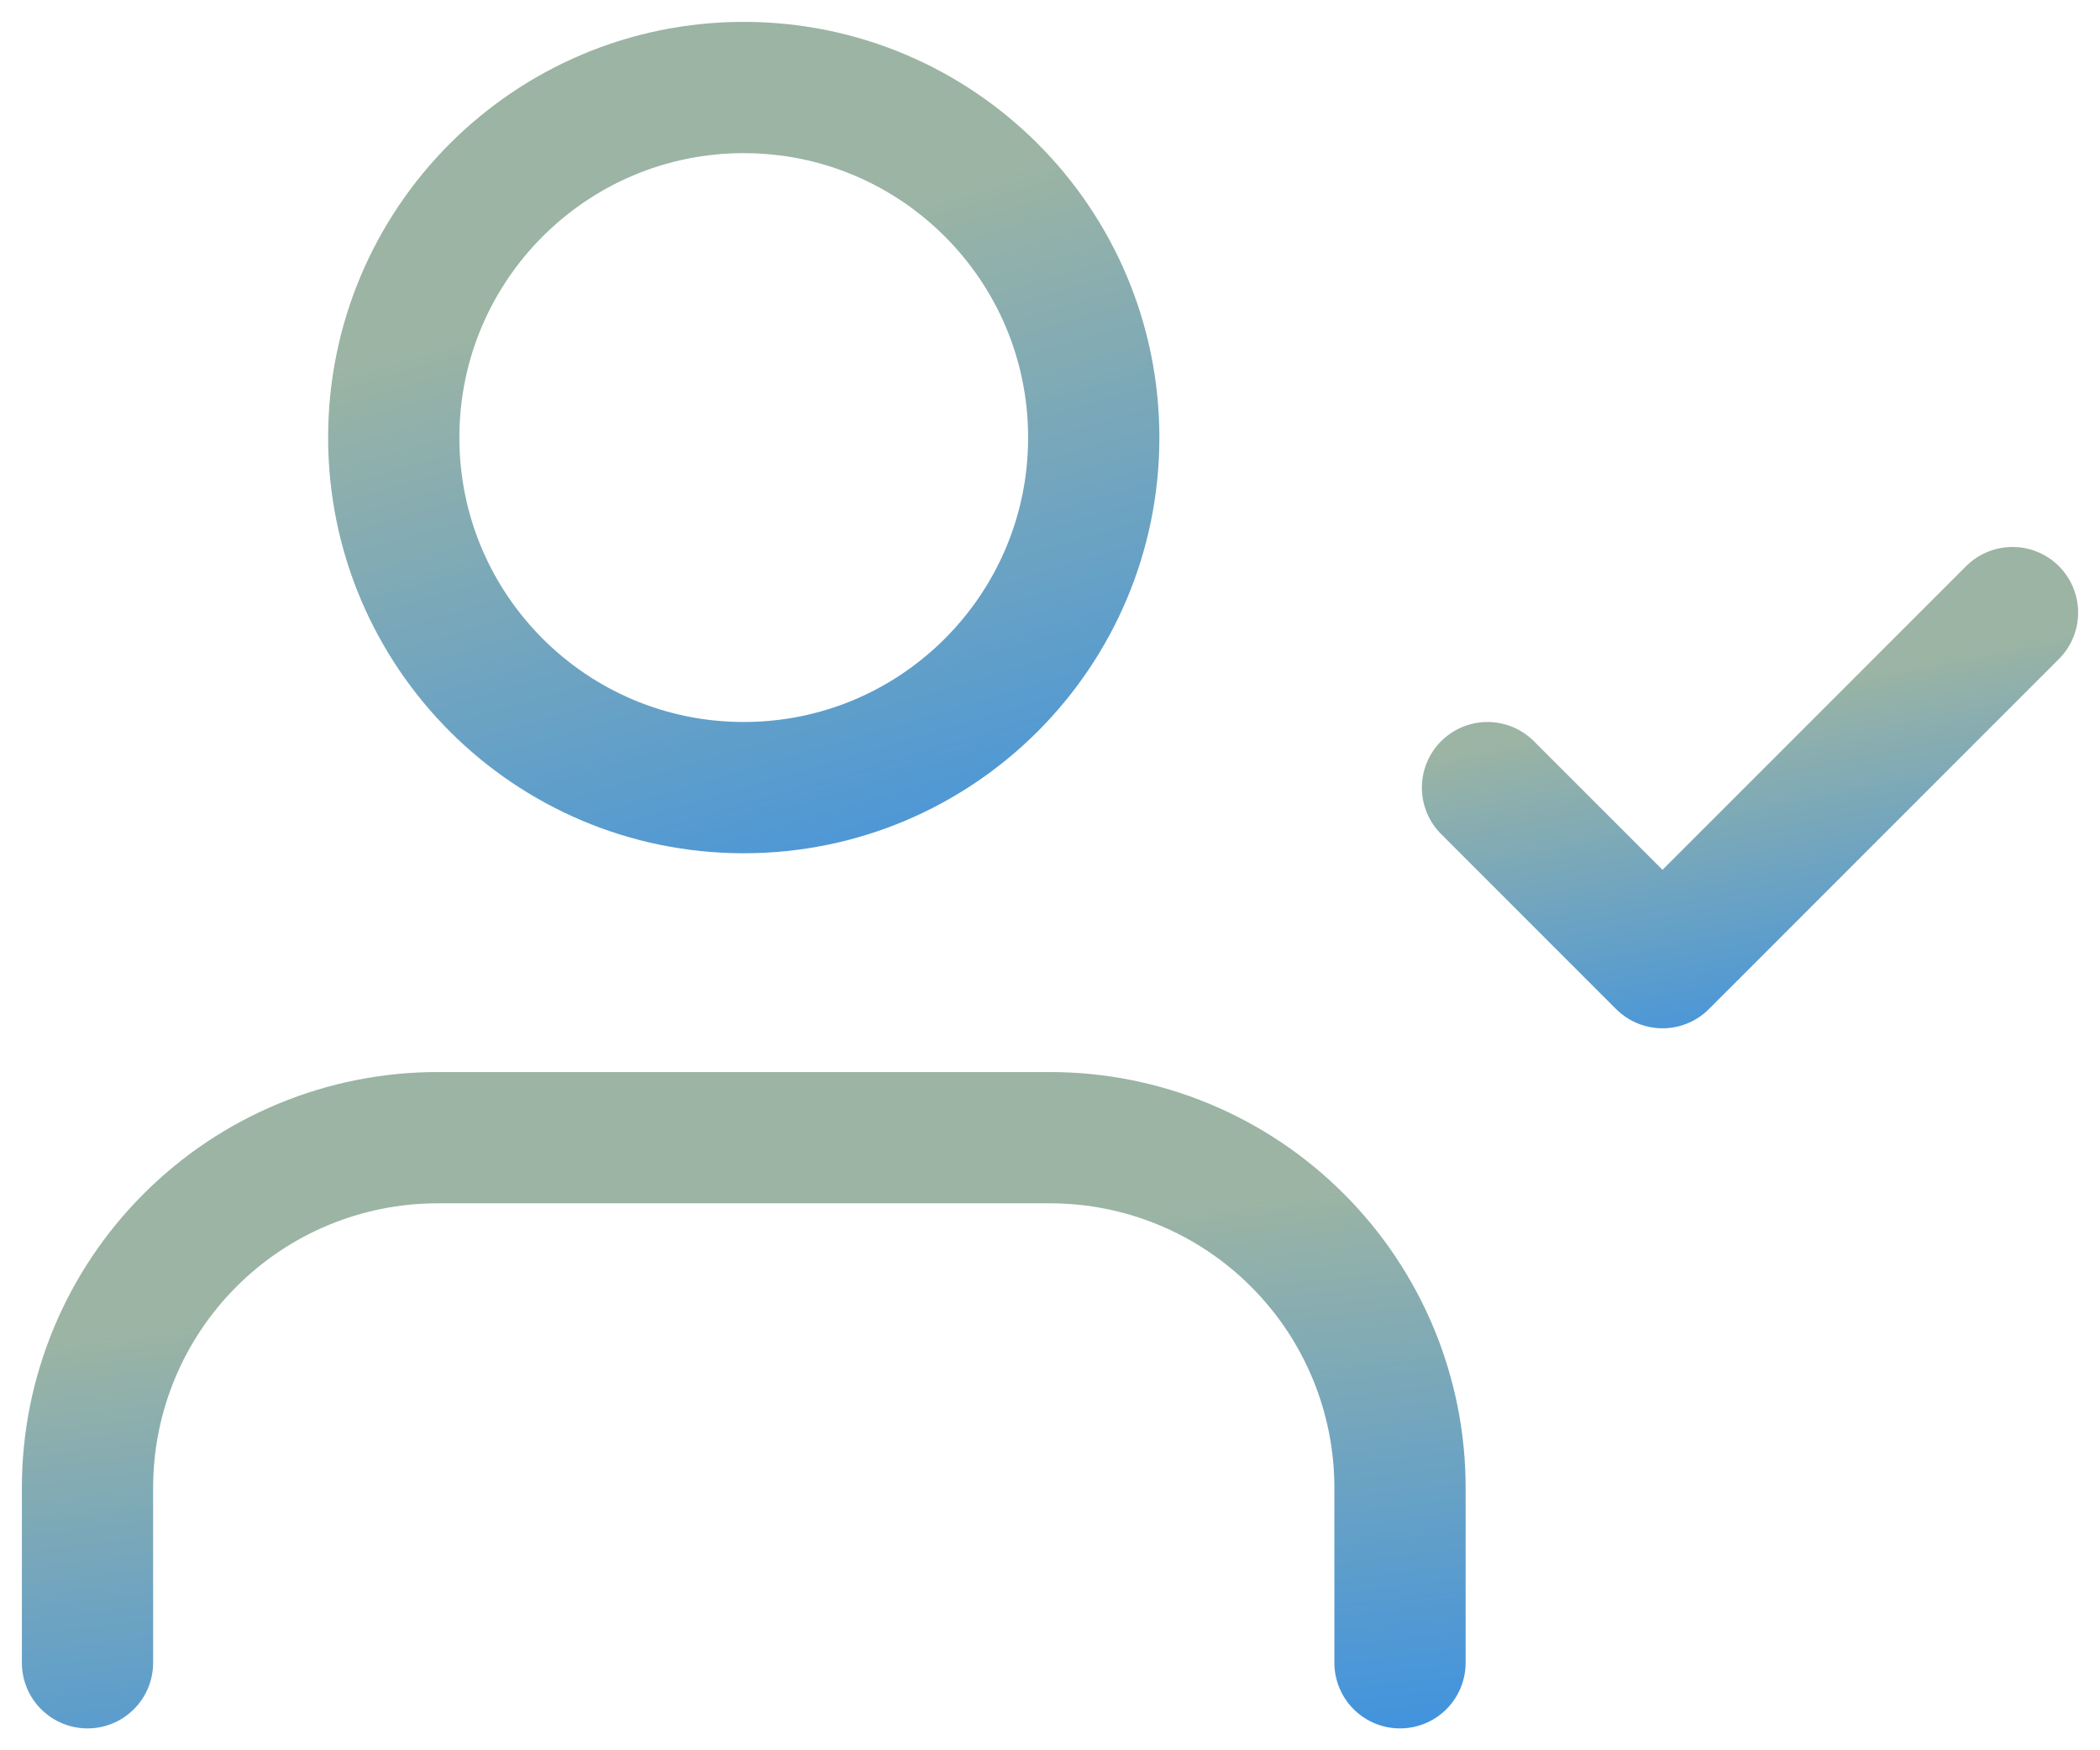 <svg width="24" height="20" viewBox="0 0 24 20" fill="none" xmlns="http://www.w3.org/2000/svg">
<path d="M16 19V17C16 15.939 15.579 14.922 14.828 14.172C14.078 13.421 13.061 13 12 13H5C3.939 13 2.922 13.421 2.172 14.172C1.421 14.922 1 15.939 1 17V19" stroke="url(#paint0_linear_1829_5247)" stroke-width="1.5" stroke-linecap="round" stroke-linejoin="round"/>
<path d="M8.5 9C10.709 9 12.5 7.209 12.5 5C12.5 2.791 10.709 1 8.5 1C6.291 1 4.5 2.791 4.5 5C4.5 7.209 6.291 9 8.5 9Z" stroke="url(#paint1_linear_1829_5247)" stroke-width="1.5" stroke-linecap="round" stroke-linejoin="round"/>
<path d="M17 9L19 11L23 7" stroke="url(#paint2_linear_1829_5247)" stroke-width="1.5" stroke-linecap="round" stroke-linejoin="round"/>
<defs>
<linearGradient id="paint0_linear_1829_5247" x1="8.895" y1="14.35" x2="9.73" y2="21.452" gradientUnits="userSpaceOnUse">
<stop stop-color="#9BB4A4"/>
<stop offset="1" stop-color="#338EE7"/>
</linearGradient>
<linearGradient id="paint1_linear_1829_5247" x1="8.711" y1="2.8" x2="11.31" y2="11.635" gradientUnits="userSpaceOnUse">
<stop stop-color="#9BB4A4"/>
<stop offset="1" stop-color="#338EE7"/>
</linearGradient>
<linearGradient id="paint2_linear_1829_5247" x1="20.158" y1="7.9" x2="21.064" y2="12.522" gradientUnits="userSpaceOnUse">
<stop stop-color="#9BB4A4"/>
<stop offset="1" stop-color="#338EE7"/>
</linearGradient>
</defs>
</svg>
